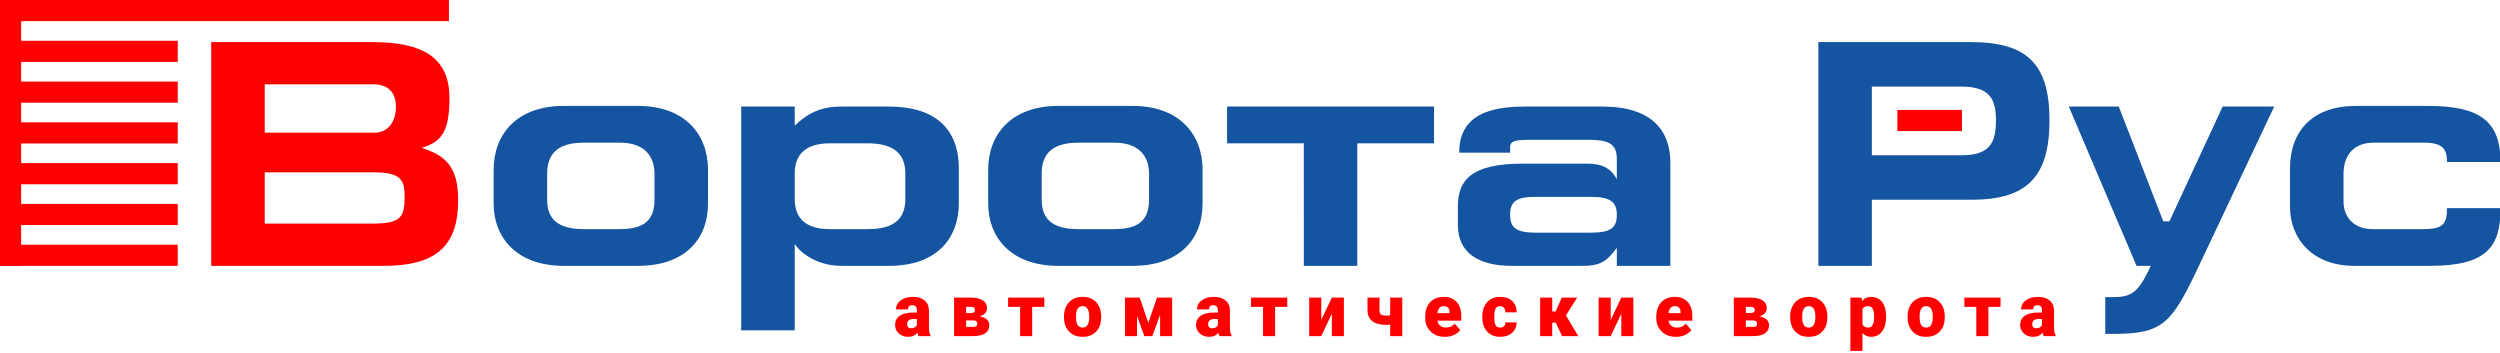 <svg width="1439" height="203" viewBox="0 0 1439 203" fill="none" xmlns="http://www.w3.org/2000/svg" xmlns:xlink="http://www.w3.org/1999/xlink">
	<desc>
			Created with Pixso.
	</desc>
	<defs>
		<clipPath id="clip12_1">
			<rect id="ворота рус лого" width="1439" height="203" fill="white" fill-opacity="0"/>
		</clipPath>
	</defs>
	<g clip-path="url(#clip12_1)">
		<path id="path" d="M152.38 48.54L215.1 48.54C223.63 48.54 227.9 53.55 227.9 61.34C227.9 69.88 223.63 76.38 215.28 76.38L152.38 76.38L152.38 48.54ZM121.57 153.02L220.67 153.02C249.8 153.02 263.72 142.81 263.72 115.16C263.72 94.93 255.55 89.37 242.75 85.1C253.14 81.76 258.71 77.3 258.71 56.52C258.71 32.77 242.93 24.23 214.36 24.23L121.57 24.23L121.57 153.02ZM152.38 99.2L215.28 99.2C231.24 99.2 232.91 103.84 232.91 113.68C232.91 125 230.69 128.71 214.17 128.71L152.38 128.71L152.38 99.2Z" fill="#FF0000" fill-opacity="1" fill-rule="nonzero"/>
		<path id="path" d="M324.4 60.97C297.31 60.97 284.13 77.49 284.13 97.72L284.13 116.83C284.13 137.99 298.6 153.02 324.4 153.02L367.45 153.02C393.62 153.02 407.53 138.18 407.53 117.2L407.53 97.72C407.53 77.3 394.17 60.97 367.27 60.97L324.4 60.97ZM376.73 100.13L376.73 114.79C376.73 127.04 370.42 131.87 356.87 131.87L335.91 131.87C321.62 131.87 314.94 126.48 314.94 114.98L314.94 99.94C314.94 88.07 321.62 82.13 335.91 82.13L356.87 82.13C370.42 82.13 376.73 89.37 376.73 100.13ZM457.45 61.34L426.65 61.34L426.65 190.14L457.45 190.14L457.45 140.4C460.79 145.78 470.63 153.02 484.17 153.02L511.82 153.02C539.29 153.02 551.9 137.06 551.9 117.02L551.9 96.98C551.9 73.59 537.62 61.34 511.82 61.34L483.99 61.34C469.88 61.34 462.65 67.47 457.45 72.29L457.45 61.34ZM521.1 114.61C521.1 126.3 514.24 131.87 499.58 131.87L477.49 131.87C463.95 131.87 457.45 125.74 457.45 114.61L457.45 99.76C457.45 88.81 463.95 82.5 477.49 82.5L499.58 82.5C514.24 82.5 521.1 88.44 521.1 99.76L521.1 114.61ZM609.06 60.97C581.97 60.97 568.79 77.49 568.79 97.72L568.79 116.83C568.79 137.99 583.27 153.02 609.06 153.02L652.12 153.02C678.28 153.02 692.2 138.18 692.2 117.2L692.2 97.72C692.2 77.3 678.84 60.97 651.93 60.97L609.06 60.97ZM661.39 100.13L661.39 114.79C661.39 127.04 655.08 131.87 641.53 131.87L620.57 131.87C606.28 131.87 599.6 126.48 599.6 114.98L599.6 99.94C599.6 88.07 606.28 82.13 620.57 82.13L641.53 82.13C655.08 82.13 661.39 89.37 661.39 100.13ZM750.47 153.02L781.27 153.02L781.27 82.5L825.43 82.5L825.43 61.34L706.3 61.34L706.3 82.5L750.46 82.5L750.47 153.02ZM869.23 87.88L869.23 84.91C869.23 81.39 871.27 80.46 881.11 80.46L913.76 80.46C925.46 80.46 930.65 82.31 930.65 91.59L930.65 103.1C927.31 97.16 922.68 94.19 913.58 94.19L876.28 94.19C847.52 94.19 839.17 103.29 839.17 118.5L839.17 129.64C839.17 145.6 851.23 153.02 869.97 153.02L911.17 153.02C922.3 153.02 925.46 149.5 930.65 142.63L930.65 153.02L961.46 153.02L961.46 93.64C961.46 75.82 951.43 61.34 922.49 61.34L877.02 61.34C848.07 61.34 839.91 72.85 839.91 87.88L869.23 87.88ZM883.89 113.31L915.62 113.31C926.94 113.31 930.65 116.28 930.65 123.7C930.65 131.31 926.94 133.91 915.62 133.91L883.89 133.91C872.76 133.91 869.23 131.12 869.23 123.7C869.23 115.72 873.13 113.31 883.89 113.31ZM1077.43 114.98L1134.78 114.98C1166.51 114.98 1179.68 101.99 1179.68 69.32C1179.68 36.85 1166.89 24.23 1134.41 24.23L1046.64 24.23L1046.64 153.02L1077.43 153.02L1077.43 114.98ZM1077.43 49.84L1128.84 49.84C1144.99 49.84 1148.88 56.7 1148.88 69.32C1148.88 83.24 1144.43 89.37 1128.84 89.37L1077.43 89.37L1077.43 49.84ZM1190.81 61.34L1229.79 153.02L1237.96 153.02C1230.72 168.98 1226.44 171.02 1216.06 171.02L1211.79 171.02L1211.79 192.18L1216.06 192.18C1244.81 192.18 1249.82 186.8 1265.79 152.83L1309.03 61.34L1279.34 61.34L1248.72 127.41L1245.18 127.41L1219.57 61.34L1190.81 61.34ZM1439.3 93.26C1439.3 69.7 1427.24 60.97 1397.73 60.97L1355.98 60.97C1331.11 60.97 1318.12 75.45 1318.12 96.98L1318.12 119.06C1318.12 137.25 1330.93 153.02 1355.05 153.02L1398.84 153.02C1431.87 153.02 1439.3 141.7 1439.3 119.8L1408.49 119.8C1408.49 128.71 1406.45 131.87 1394.95 131.87L1365.26 131.87C1355.98 131.87 1348.93 125.93 1348.93 115.91L1348.93 100.13C1348.93 88.63 1355.42 82.13 1366.19 82.13L1395.32 82.13C1405.9 82.13 1408.49 85.66 1408.49 93.26L1439.3 93.26Z" fill="#1554A0" fill-opacity="1" fill-rule="nonzero"/>
		<path id="polygon" d="M5.02 3.05e-5L258.4 3.05e-5L258.4 12.16L5.02 12.16L5.02 3.05e-5Z" fill="#FF0000" fill-opacity="1" fill-rule="evenodd"/>
		<path id="polygon" d="M0 23.47L102.31 23.47L102.31 35.64L0 35.64L0 23.47Z" fill="#FF0000" fill-opacity="1" fill-rule="evenodd"/>
		<path id="polygon" d="M0 46.95L102.31 46.95L102.31 59.12L0 59.12L0 46.95Z" fill="#FF0000" fill-opacity="1" fill-rule="evenodd"/>
		<path id="polygon" d="M0 70.42L102.31 70.42L102.31 82.59L0 82.59L0 70.42Z" fill="#FF0000" fill-opacity="1" fill-rule="evenodd"/>
		<path id="polygon" d="M0 93.9L102.31 93.9L102.31 106.07L0 106.07L0 93.9Z" fill="#FF0000" fill-opacity="1" fill-rule="evenodd"/>
		<path id="polygon" d="M0 117.37L102.31 117.37L102.31 129.54L0 129.54L0 117.37Z" fill="#FF0000" fill-opacity="1" fill-rule="evenodd"/>
		<path id="polygon" d="M0 140.85L102.31 140.85L102.31 153.02L0 153.02L0 140.85Z" fill="#FF0000" fill-opacity="1" fill-rule="evenodd"/>
		<path id="polygon" d="M0 153.02L0 3.05e-5L12.16 3.05e-5L12.16 153.02L0 153.02Z" fill="#FF0000" fill-opacity="1" fill-rule="evenodd"/>
		<path id="polygon" d="M1092.11 63.28L1129.3 63.28L1129.3 75.45L1092.11 75.45L1092.11 63.28Z" fill="#FF0000" fill-opacity="1" fill-rule="evenodd"/>
		<path id="path" d="M528.73 193.46C528.48 193.02 528.26 192.36 528.07 191.49C526.8 193.09 525.02 193.88 522.74 193.88C520.65 193.88 518.87 193.25 517.41 191.99C515.95 190.72 515.22 189.12 515.22 187.21C515.22 184.8 516.11 182.98 517.88 181.75C519.66 180.52 522.24 179.9 525.63 179.9L527.77 179.9L527.77 178.73C527.77 176.68 526.88 175.66 525.12 175.66C523.48 175.66 522.66 176.47 522.66 178.09L515.75 178.09C515.75 175.95 516.66 174.21 518.49 172.87C520.31 171.54 522.64 170.87 525.47 170.87C528.3 170.87 530.53 171.57 532.17 172.94C533.81 174.32 534.65 176.22 534.7 178.62L534.7 188.44C534.72 190.48 535.04 192.04 535.64 193.11L535.64 193.46L528.73 193.46ZM524.4 188.97C525.26 188.97 525.97 188.79 526.55 188.42C527.12 188.05 527.52 187.63 527.77 187.16L527.77 183.6L525.76 183.6C523.35 183.6 522.15 184.68 522.15 186.85C522.15 187.48 522.36 187.99 522.78 188.38C523.2 188.78 523.75 188.97 524.4 188.97ZM549.17 193.46L549.17 171.29L558.68 171.29C561.73 171.29 564.06 171.82 565.68 172.89C567.3 173.96 568.11 175.49 568.11 177.5C568.11 178.52 567.76 179.44 567.04 180.26C566.34 181.07 565.29 181.69 563.93 182.12C565.69 182.43 567.05 183.02 568.01 183.88C568.96 184.75 569.44 185.84 569.44 187.13C569.44 189.22 568.65 190.8 567.08 191.86C565.49 192.91 563.23 193.45 560.26 193.46L549.17 193.46ZM556.09 184.44L556.09 188.13L560.14 188.13C560.99 188.13 561.61 187.99 561.98 187.69C562.35 187.39 562.53 186.94 562.53 186.33C562.53 185.12 561.82 184.49 560.4 184.44L556.09 184.44ZM556.09 180.15L558.94 180.15C559.78 180.15 560.36 180.01 560.7 179.74C561.04 179.47 561.2 179.05 561.2 178.52C561.2 177.82 560.99 177.33 560.59 177.04C560.18 176.77 559.54 176.63 558.68 176.63L556.09 176.63L556.09 180.15ZM601.11 176.63L594.12 176.63L594.12 193.46L587.18 193.46L587.18 176.63L580.28 176.63L580.28 171.29L601.12 171.29L601.11 176.63ZM612.44 182.18C612.44 179.96 612.87 177.98 613.73 176.25C614.59 174.53 615.83 173.2 617.44 172.26C619.06 171.34 620.95 170.87 623.12 170.87C626.44 170.87 629.06 171.9 630.98 173.96C632.89 176.02 633.84 178.82 633.84 182.36L633.84 182.6C633.84 186.06 632.89 188.81 630.96 190.84C629.04 192.87 626.44 193.88 623.17 193.88C620 193.88 617.47 192.94 615.56 191.04C613.64 189.15 612.61 186.58 612.46 183.34L612.44 182.18ZM619.35 182.6C619.35 184.65 619.67 186.16 620.31 187.12C620.95 188.07 621.9 188.55 623.17 188.55C625.62 188.55 626.88 186.65 626.94 182.87L626.94 182.18C626.94 178.19 625.66 176.21 623.12 176.21C620.81 176.21 619.56 177.92 619.37 181.35L619.35 182.6ZM660.96 185.84L665.98 171.29L674.68 171.29L674.68 193.46L667.75 193.46L667.75 181.17L663.28 193.46L658.69 193.46L654.46 181.83L654.46 193.46L647.53 193.46L647.53 171.29L656.02 171.29L660.96 185.84ZM701.98 193.46C701.73 193.02 701.51 192.36 701.32 191.49C700.05 193.09 698.27 193.88 695.99 193.88C693.9 193.88 692.12 193.25 690.66 191.99C689.19 190.72 688.46 189.12 688.46 187.21C688.46 184.8 689.36 182.98 691.13 181.75C692.91 180.52 695.49 179.9 698.88 179.9L701.02 179.9L701.02 178.73C701.02 176.68 700.13 175.66 698.37 175.66C696.73 175.66 695.91 176.47 695.91 178.09L689 178.09C689 175.95 689.91 174.21 691.74 172.87C693.56 171.54 695.89 170.87 698.72 170.87C701.55 170.87 703.78 171.57 705.42 172.94C707.06 174.32 707.9 176.22 707.94 178.62L707.94 188.44C707.97 190.48 708.29 192.04 708.89 193.11L708.89 193.46L701.98 193.46ZM697.65 188.97C698.51 188.97 699.22 188.79 699.8 188.42C700.37 188.05 700.77 187.63 701.02 187.16L701.02 183.6L699.01 183.6C696.6 183.6 695.4 184.68 695.4 186.85C695.4 187.48 695.6 187.99 696.03 188.38C696.45 188.78 697 188.97 697.65 188.97ZM740.95 176.63L733.95 176.63L733.95 193.46L727.01 193.46L727.01 176.63L720.11 176.63L720.11 171.29L740.95 171.29L740.95 176.63ZM766.61 171.29L773.54 171.29L773.54 193.46L766.61 193.46L766.61 180.55L760.52 193.46L753.57 193.46L753.57 171.29L760.52 171.29L760.52 184.16L766.61 171.29ZM807.14 193.46L800.19 193.46L800.19 186.79C799.4 186.93 798.72 187 798.14 187C794.49 187 791.75 186.29 789.91 184.88C788.07 183.46 787.15 181.34 787.13 178.52L787.13 171.29L794.04 171.29L794.04 178.58C794.05 179.77 794.34 180.59 794.9 181.02C795.46 181.45 796.54 181.66 798.14 181.66C798.81 181.66 799.49 181.6 800.19 181.48L800.19 171.29L807.14 171.29L807.14 193.46ZM831.76 193.89C828.35 193.89 825.6 192.87 823.49 190.84C821.38 188.81 820.34 186.17 820.34 182.91L820.34 182.34C820.34 180.07 820.75 178.07 821.59 176.33C822.43 174.59 823.66 173.24 825.28 172.3C826.88 171.35 828.8 170.87 831.01 170.87C834.13 170.87 836.59 171.84 838.4 173.78C840.2 175.72 841.1 178.41 841.1 181.87L841.1 184.56L827.37 184.56C827.61 185.8 828.15 186.78 828.98 187.49C829.82 188.2 830.9 188.55 832.22 188.55C834.41 188.55 836.12 187.79 837.35 186.26L840.51 189.99C839.65 191.18 838.42 192.13 836.85 192.83C835.27 193.54 833.57 193.89 831.76 193.89ZM830.97 176.21C828.95 176.21 827.75 177.55 827.37 180.24L834.34 180.24L834.34 179.71C834.37 178.59 834.09 177.73 833.5 177.12C832.91 176.52 832.06 176.21 830.97 176.21ZM863.46 188.55C864.42 188.55 865.18 188.29 865.71 187.76C866.24 187.24 866.5 186.5 866.49 185.56L872.97 185.56C872.97 187.99 872.1 189.99 870.36 191.55C868.61 193.11 866.37 193.89 863.62 193.89C860.4 193.89 857.86 192.87 855.99 190.85C854.14 188.83 853.21 186.03 853.21 182.44L853.21 182.16C853.21 179.91 853.62 177.94 854.45 176.22C855.27 174.5 856.47 173.19 858.02 172.26C859.58 171.34 861.43 170.88 863.56 170.88C866.44 170.88 868.74 171.67 870.43 173.27C872.12 174.87 872.97 177.04 872.97 179.78L866.49 179.78C866.49 178.63 866.21 177.75 865.65 177.13C865.09 176.52 864.35 176.21 863.4 176.21C861.61 176.21 860.56 177.35 860.26 179.63C860.17 180.36 860.12 181.35 860.12 182.62C860.12 184.86 860.38 186.4 860.92 187.26C861.45 188.12 862.3 188.55 863.46 188.55ZM895.52 185.74L893.45 185.74L893.45 193.47L886.52 193.47L886.52 171.29L893.45 171.29L893.45 179.27L895.44 179.27L898.96 171.29L907.82 171.29L901.34 181.55L901.36 181.55L908.48 193.46L899.11 193.46L895.52 185.74ZM933.22 171.29L940.15 171.29L940.15 193.47L933.22 193.47L933.22 180.55L927.13 193.47L920.18 193.47L920.18 171.29L927.13 171.29L927.13 184.17L933.22 171.29ZM964.77 193.89C961.36 193.89 958.61 192.87 956.5 190.84C954.39 188.81 953.35 186.17 953.35 182.91L953.35 182.34C953.35 180.07 953.77 178.07 954.61 176.33C955.44 174.59 956.67 173.24 958.29 172.3C959.9 171.35 961.81 170.87 964.03 170.87C967.14 170.87 969.6 171.84 971.41 173.78C973.21 175.72 974.11 178.41 974.11 181.87L974.11 184.56L960.38 184.56C960.62 185.8 961.16 186.78 961.99 187.49C962.83 188.2 963.91 188.55 965.23 188.55C967.42 188.55 969.13 187.79 970.36 186.26L973.52 189.99C972.66 191.18 971.44 192.13 969.86 192.83C968.28 193.54 966.58 193.89 964.77 193.89ZM963.98 176.21C961.96 176.21 960.76 177.55 960.38 180.24L967.35 180.24L967.35 179.71C967.38 178.59 967.1 177.73 966.51 177.12C965.92 176.52 965.07 176.21 963.98 176.21ZM997.99 193.47L997.99 171.3L1007.51 171.3C1010.56 171.3 1012.89 171.82 1014.51 172.89C1016.13 173.96 1016.94 175.49 1016.94 177.5C1016.94 178.52 1016.59 179.44 1015.87 180.26C1015.16 181.07 1014.12 181.69 1012.76 182.13C1014.52 182.43 1015.88 183.02 1016.84 183.88C1017.8 184.75 1018.27 185.84 1018.27 187.13C1018.27 189.22 1017.48 190.8 1015.91 191.86C1014.32 192.91 1012.06 193.45 1009.09 193.46L997.99 193.47ZM1004.93 184.44L1004.93 188.13L1008.97 188.13C1009.82 188.13 1010.44 187.99 1010.81 187.69C1011.18 187.39 1011.37 186.94 1011.37 186.33C1011.37 185.13 1010.65 184.5 1009.23 184.44L1004.93 184.44ZM1004.93 180.15L1007.78 180.15C1008.61 180.15 1009.19 180.01 1009.53 179.74C1009.87 179.47 1010.04 179.06 1010.04 178.52C1010.04 177.82 1009.82 177.33 1009.42 177.05C1009.01 176.77 1008.37 176.63 1007.51 176.63L1004.93 176.63L1004.93 180.15ZM1030.42 182.18C1030.42 179.96 1030.85 177.98 1031.72 176.26C1032.57 174.53 1033.81 173.2 1035.42 172.27C1037.04 171.34 1038.93 170.87 1041.11 170.87C1044.43 170.87 1047.04 171.9 1048.96 173.96C1050.87 176.02 1051.82 178.82 1051.82 182.36L1051.82 182.6C1051.82 186.06 1050.87 188.81 1048.93 190.84C1047.03 192.87 1044.42 193.88 1041.15 193.88C1037.99 193.88 1035.44 192.94 1033.54 191.04C1031.62 189.15 1030.6 186.58 1030.43 183.35L1030.42 182.18ZM1037.34 182.6C1037.34 184.66 1037.66 186.16 1038.29 187.12C1038.93 188.08 1039.89 188.55 1041.15 188.55C1043.6 188.55 1044.86 186.66 1044.92 182.87L1044.92 182.18C1044.92 178.19 1043.65 176.21 1041.11 176.21C1038.8 176.21 1037.55 177.92 1037.36 181.35L1037.34 182.6ZM1085.65 182.54C1085.65 185.99 1084.87 188.74 1083.31 190.8C1081.77 192.86 1079.67 193.89 1077.03 193.89C1075 193.89 1073.32 193.14 1072.02 191.65L1072.02 201.99L1065.1 201.99L1065.1 171.3L1071.56 171.3L1071.77 173.34C1073.09 171.7 1074.84 170.88 1076.99 170.88C1079.73 170.88 1081.86 171.89 1083.38 173.9C1084.89 175.92 1085.65 178.69 1085.65 182.22L1085.65 182.54ZM1078.74 182.12C1078.74 178.17 1077.59 176.21 1075.29 176.21C1073.66 176.21 1072.56 176.79 1072.02 177.97L1072.02 186.71C1072.61 187.94 1073.73 188.55 1075.34 188.55C1077.54 188.55 1078.67 186.65 1078.74 182.85L1078.74 182.12ZM1098 182.18C1098 179.96 1098.43 177.98 1099.3 176.26C1100.16 174.53 1101.4 173.2 1103.01 172.27C1104.62 171.34 1106.51 170.87 1108.68 170.87C1112.01 170.87 1114.62 171.9 1116.54 173.96C1118.44 176.02 1119.41 178.82 1119.41 182.36L1119.41 182.6C1119.41 186.06 1118.44 188.81 1116.53 190.84C1114.61 192.87 1112.01 193.88 1108.73 193.88C1105.56 193.88 1103.03 192.94 1101.12 191.04C1099.21 189.15 1098.18 186.58 1098.02 183.35L1098 182.18ZM1104.92 182.6C1104.92 184.66 1105.24 186.16 1105.87 187.12C1106.52 188.08 1107.47 188.55 1108.73 188.55C1111.18 188.55 1112.44 186.66 1112.5 182.87L1112.5 182.18C1112.5 178.19 1111.23 176.21 1108.68 176.21C1106.38 176.21 1105.13 177.92 1104.93 181.35L1104.92 182.6ZM1151.51 176.63L1144.52 176.63L1144.52 193.47L1137.56 193.47L1137.56 176.63L1130.68 176.63L1130.68 171.3L1151.51 171.3L1151.51 176.63ZM1176.32 193.47C1176.07 193.02 1175.87 192.36 1175.68 191.49C1174.4 193.09 1172.63 193.89 1170.34 193.89C1168.25 193.89 1166.47 193.26 1165.01 191.99C1163.55 190.72 1162.81 189.13 1162.81 187.21C1162.81 184.8 1163.71 182.98 1165.49 181.75C1167.26 180.52 1169.84 179.9 1173.23 179.9L1175.37 179.9L1175.37 178.73C1175.37 176.68 1174.49 175.66 1172.72 175.66C1171.07 175.66 1170.26 176.47 1170.26 178.09L1163.35 178.09C1163.35 175.95 1164.26 174.21 1166.09 172.88C1167.92 171.54 1170.24 170.88 1173.06 170.88C1175.9 170.88 1178.13 171.57 1179.78 172.95C1181.41 174.33 1182.25 176.22 1182.3 178.62L1182.3 188.44C1182.31 190.48 1182.64 192.04 1183.24 193.12L1183.24 193.47L1176.32 193.47ZM1172 188.97C1172.86 188.97 1173.57 188.79 1174.15 188.42C1174.72 188.05 1175.12 187.63 1175.37 187.16L1175.37 183.6L1173.36 183.6C1170.94 183.6 1169.75 184.68 1169.75 186.85C1169.75 187.48 1169.96 187.99 1170.38 188.39C1170.81 188.78 1171.35 188.97 1172 188.97Z" fill="#FF0000" fill-opacity="1" fill-rule="nonzero"/>
	</g>
</svg>
